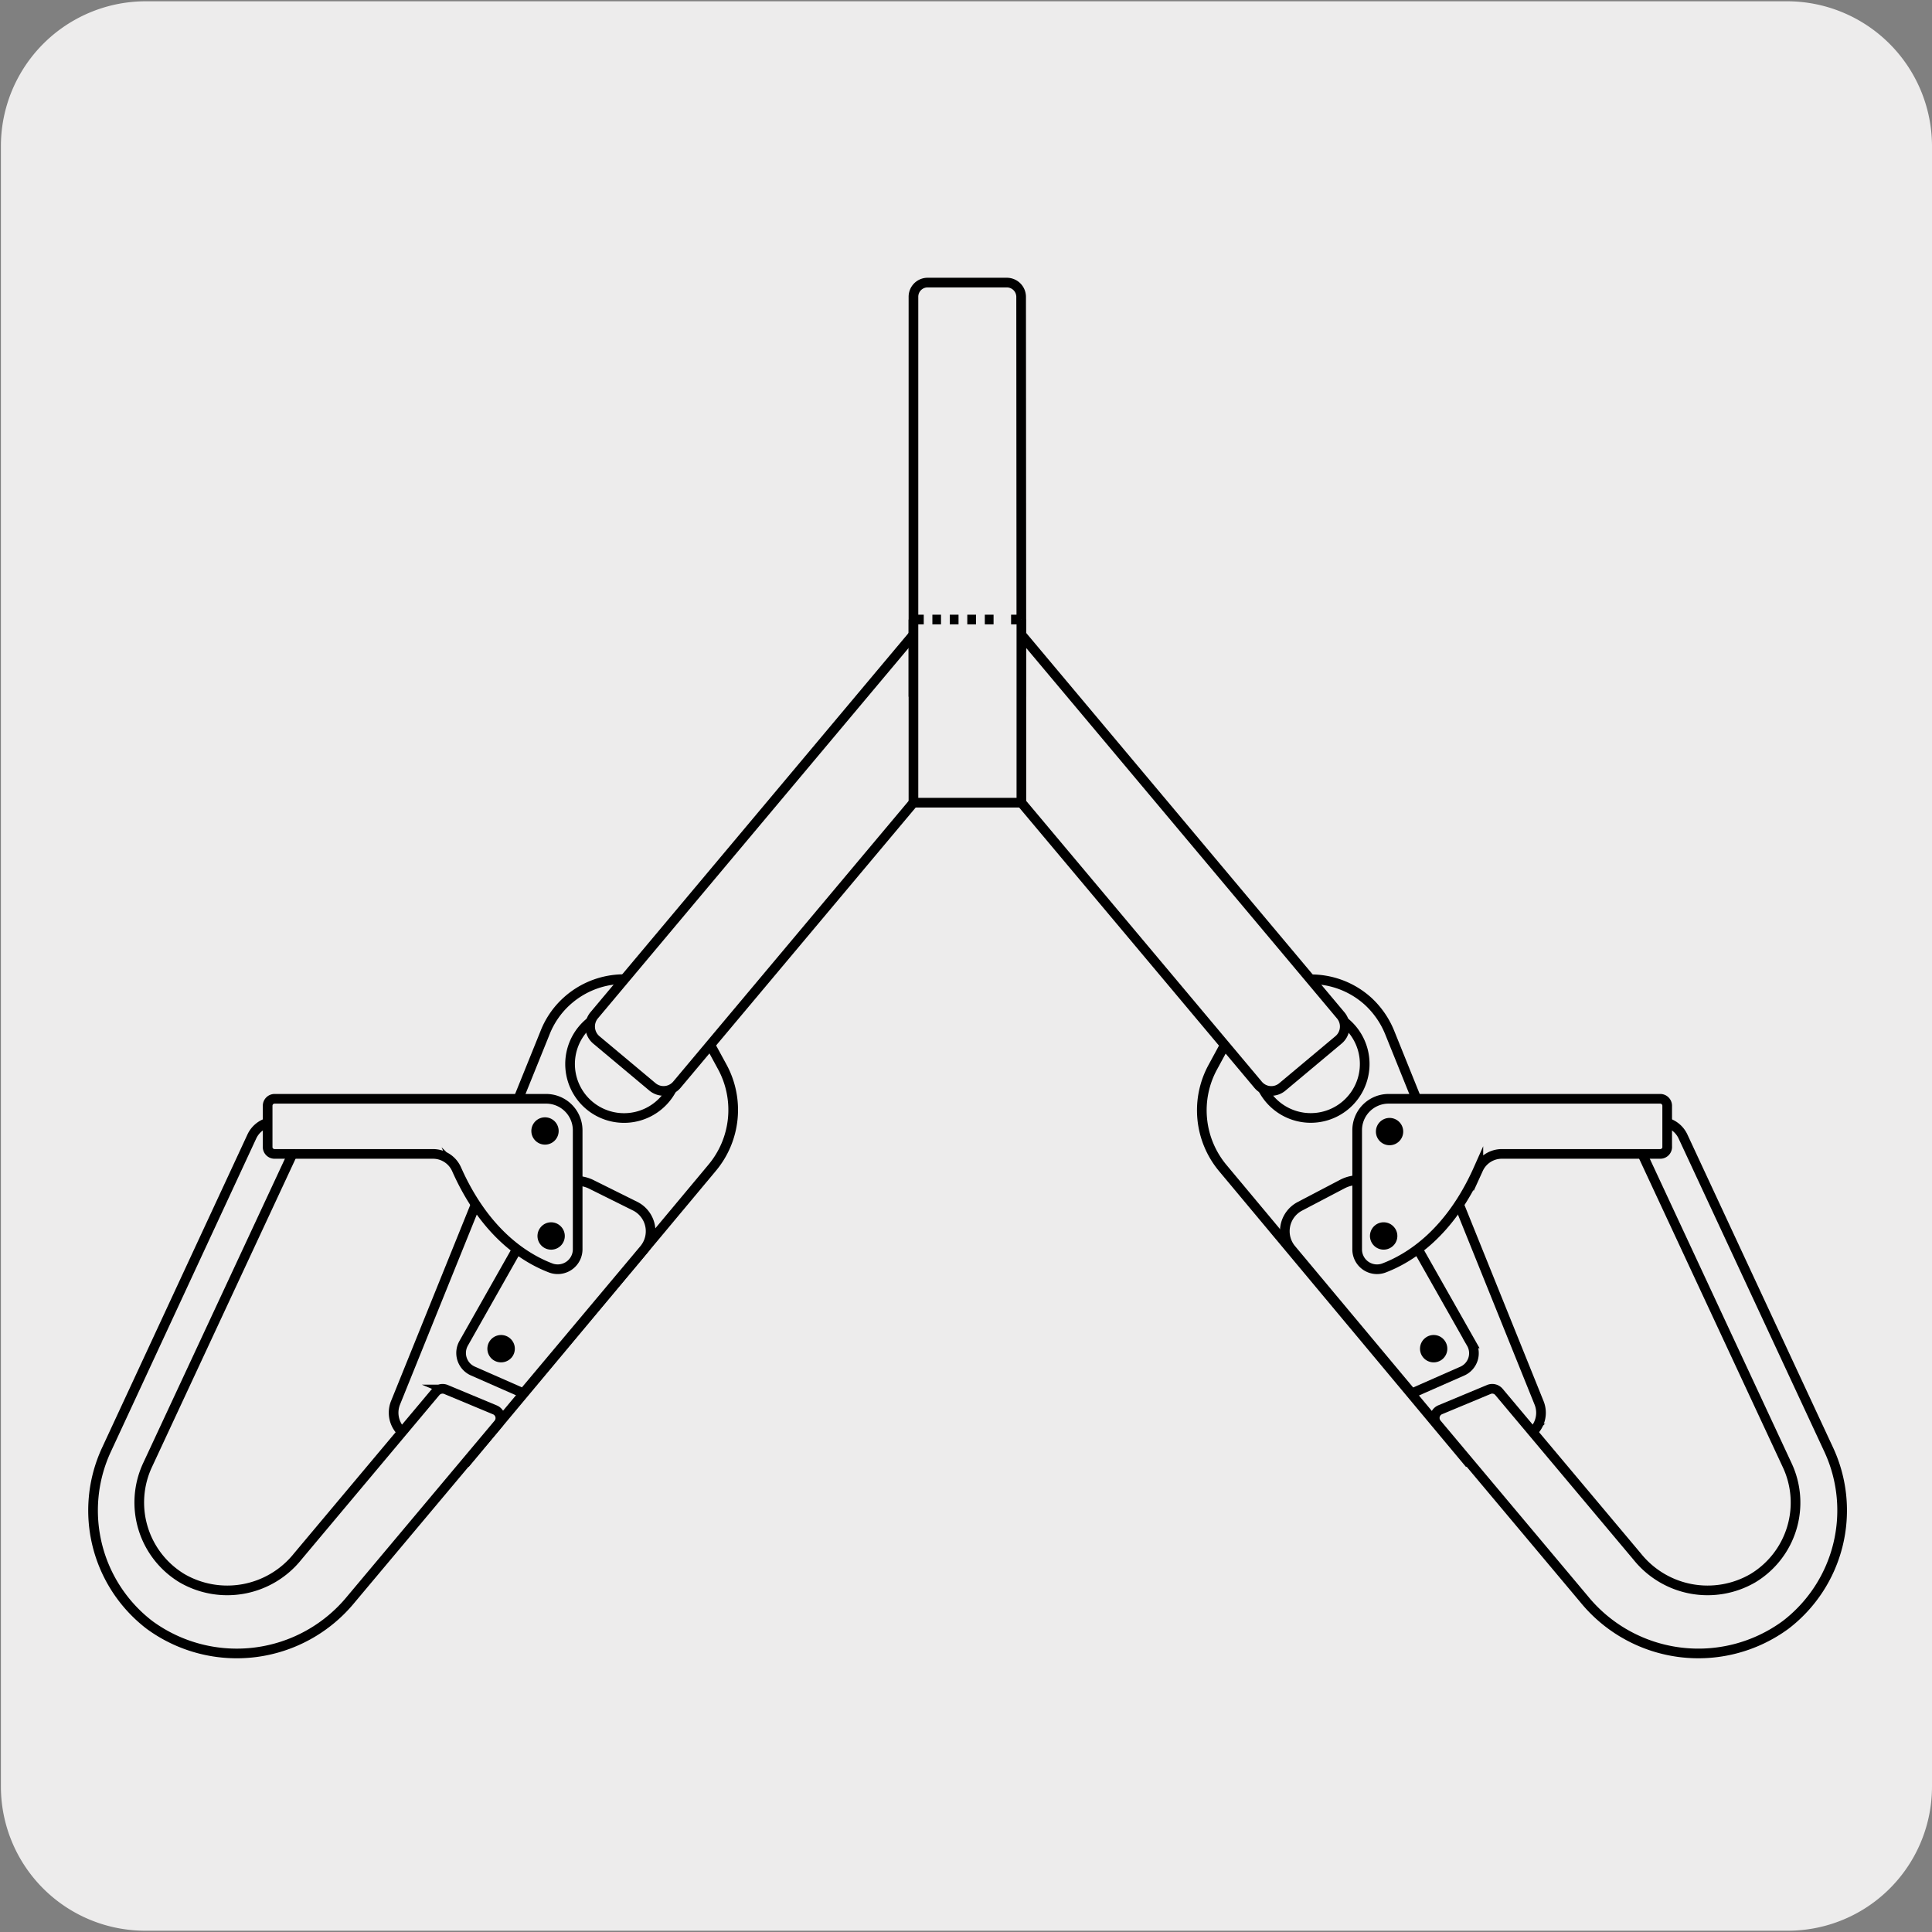 <svg xmlns="http://www.w3.org/2000/svg" viewBox="0 0 150 150"><rect x="0" y="0" width="150" height="150" fill="#808080" stroke="none"/><defs><style>.cls-1,.cls-2{fill:#edecec;}.cls-2,.cls-3,.cls-4{stroke:#000;stroke-miterlimit:10;stroke-width:0.75px;}.cls-3,.cls-4{fill:none;}.cls-4{stroke-dasharray:0.68 0.68;}</style></defs><title>10509-03</title><g id="Capa_2" data-name="Capa 2"><path class="cls-1" d="M11.33.1H138.7A11.26,11.26,0,0,1,150,11.31v127.4a11.19,11.19,0,0,1-11.2,11.19H11.27A11.2,11.2,0,0,1,.07,138.71h0V11.34A11.25,11.25,0,0,1,11.33.1Z"/></g><g id="Capa_3" data-name="Capa 3"><path class="cls-2" d="M55.28,90.68l-19,22.76-4.46-1.86a2.06,2.06,0,0,1-1.11-2.67L42.31,80.2A6.51,6.51,0,0,1,44,77.74a6.62,6.62,0,0,1,7.82-.8,6.55,6.55,0,0,1,2.42,2.52l1.83,3.36A7,7,0,0,1,55.28,90.68Z"/><path class="cls-2" d="M42.39,93,36,104.29a1.53,1.53,0,0,0,.7,2.15l3.93,1.73L50,97a2.18,2.18,0,0,0-.66-3.34L46,92A2.71,2.71,0,0,0,42.39,93Z"/><path class="cls-3" d="M51.14,79.4a4.19,4.19,0,1,1-5.9.52A4.19,4.19,0,0,1,51.14,79.4Z"/><path d="M39.59,103.9a1.06,1.06,0,0,1,.13,1.5,1.08,1.08,0,0,1-1.5.13,1.06,1.06,0,0,1,1.37-1.63"/><path class="cls-2" d="M38.42,109.46l-3.79-1.58a.7.7,0,0,0-.8.19L23.11,120.85a7,7,0,0,1-9,1.67,6.87,6.87,0,0,1-2.65-8.78l12.11-26-1.53-.54a2,2,0,0,0-2.47,1L8.25,112.59a11.2,11.2,0,0,0,3.36,13.57,11.46,11.46,0,0,0,15.65-2l11.42-13.61A.69.69,0,0,0,38.42,109.46Z"/><path class="cls-2" d="M20.78,89V85.84a.54.54,0,0,1,.54-.53H42.4a2.45,2.45,0,0,1,2.45,2.44V97a1.55,1.55,0,0,1-2.08,1.45c-2-.76-5.12-2.7-7.33-7.69a2,2,0,0,0-1.85-1.17H21.32A.54.54,0,0,1,20.78,89Z"/><path d="M43,87a1.06,1.06,0,1,1-1.5.13A1.06,1.06,0,0,1,43,87"/><path d="M43.47,95.15a1.06,1.06,0,1,1-1.49.13,1.05,1.05,0,0,1,1.49-.13"/><path class="cls-2" d="M94.93,90.68l19,22.76,4.45-1.86a2.05,2.05,0,0,0,1.11-2.67L107.91,80.2a6.75,6.75,0,0,0-1.69-2.46A6.6,6.6,0,0,0,96,79.46l-1.82,3.36A7,7,0,0,0,94.93,90.68Z"/><path class="cls-2" d="M107.83,93l6.4,11.3a1.52,1.52,0,0,1-.69,2.15l-3.93,1.73L100.27,97a2.18,2.18,0,0,1,.65-3.34l3.3-1.73A2.71,2.71,0,0,1,107.83,93Z"/><path class="cls-3" d="M99.07,79.4a4.19,4.19,0,1,0,5.91.52A4.19,4.19,0,0,0,99.07,79.4Z"/><path d="M110.63,103.9a1.06,1.06,0,1,0,1.49.13,1.05,1.05,0,0,0-1.49-.13"/><path class="cls-2" d="M111.8,109.46l3.79-1.58a.68.68,0,0,1,.79.19l10.73,12.78a7,7,0,0,0,9,1.67,6.85,6.85,0,0,0,2.64-8.78l-12.11-26,1.54-.54a2,2,0,0,1,2.47,1L142,112.59a11.2,11.2,0,0,1-3.37,13.57,11.45,11.45,0,0,1-15.64-2l-11.42-13.61A.69.69,0,0,1,111.8,109.46Z"/><path class="cls-2" d="M129.44,89V85.84a.54.54,0,0,0-.54-.53H107.82a2.44,2.44,0,0,0-2.45,2.44V97a1.54,1.54,0,0,0,2.07,1.45c2-.76,5.12-2.7,7.34-7.69a2,2,0,0,1,1.85-1.17H128.9A.54.54,0,0,0,129.44,89Z"/><path d="M107.26,87a1.06,1.06,0,1,0,1.36,1.62A1.06,1.06,0,0,0,107.26,87"/><path d="M106.74,95.15a1.06,1.06,0,1,0,1.37,1.62,1.05,1.05,0,0,0,.13-1.49,1.06,1.06,0,0,0-1.5-.13"/><path class="cls-2" d="M72.83,47l6.42,5.39L52.55,84.22a1.35,1.35,0,0,1-1.9.16l-4.36-3.65a1.36,1.36,0,0,1-.16-1.9Z"/><path class="cls-2" d="M77.84,47.54l-6.42,5.39L97.68,84.22a1.33,1.33,0,0,0,1.89.16l4.36-3.65a1.35,1.35,0,0,0,.16-1.9Z"/><path class="cls-2" d="M79.3,53.72H70.92V23.05A1.1,1.1,0,0,1,72,21.94h6.17a1.11,1.11,0,0,1,1.11,1.11Z"/><polyline class="cls-2" points="70.92 48.1 70.92 62.32 79.3 62.32 79.3 48.1"/><line class="cls-3" x1="79.3" y1="48.1" x2="78.5" y2="48.1"/><line class="cls-4" x1="77.14" y1="48.1" x2="72.39" y2="48.1"/><line class="cls-3" x1="71.72" y1="48.1" x2="70.92" y2="48.1"/></g></svg>